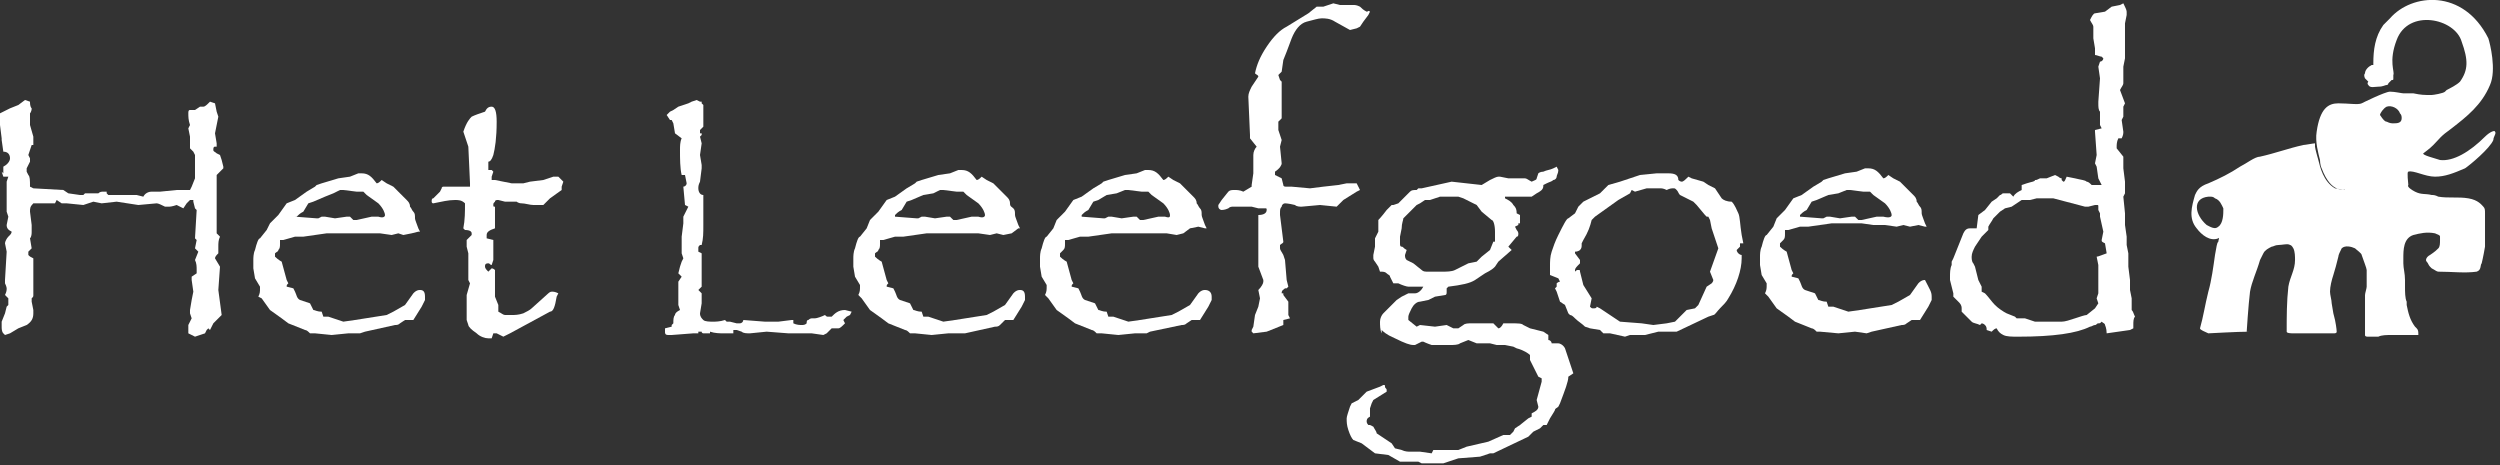 <?xml version="1.0" encoding="utf-8"?>
<!-- Generator: Adobe Illustrator 27.0.0, SVG Export Plug-In . SVG Version: 6.00 Build 0)  -->
<svg version="1.1" id="Laag_1" xmlns="http://www.w3.org/2000/svg" xmlns:xlink="http://www.w3.org/1999/xlink" x="0px" y="0px"
	 width="150px" height="27.9px" viewBox="0 0 150 27.9" style="enable-background:new 0 0 150 27.9;" xml:space="preserve">
<rect x="0" y="0" width="150" height="27.9" fill="#333333" stroke="none"/>
<style type="text/css">
	.st0{fill:#FFFFFF;}
	.st1{fill-rule:evenodd;clip-rule:evenodd;fill:#FFFFFF;}
</style>
<g>
	<path class="st0" d="M13.3,18.9l-0.5,0.5l-0.2,0.4l-0.1-0.1l-0.1,0.1l-0.1,0.2l-0.6,0.2l0,0L11.3,20l0-0.3l0-0.2l0.2-0.4l-0.1-0.3
		l0-0.2l0.1-0.6l0.1-0.5l-0.1-0.7l0-0.2l0.3-0.2c0-0.1,0-0.1,0-0.2c0-0.2,0-0.4-0.1-0.6l0.2-0.5l-0.2-0.2l0.1-0.5l-0.1-0.1l0.1-1.7
		l-0.1-0.1l-0.1-0.4L11.6,12c-0.1,0-0.2,0-0.2,0c0,0-0.1,0.1-0.2,0.2l-0.2,0.3l-0.4-0.2c-0.3,0.1-0.4,0.1-0.5,0.1c0,0-0.1,0-0.2,0
		c-0.2-0.1-0.4-0.2-0.5-0.2c0,0,0,0,0,0h0l-1.1,0.1L7,12.1l-0.9,0.1l-0.5-0.1L5,12.3l-1-0.1l-0.3,0L3.4,12l-0.1,0.2l-1.3,0
		c-0.2,0.2-0.2,0.3-0.2,0.5l0.1,0.8c0,0.1,0,0.2,0,0.4c0,0.1,0,0.3-0.1,0.4l0.1,0.6c-0.1,0.1-0.1,0.1-0.2,0.2c0,0.1,0,0.1,0,0.2
		c0.1,0.1,0.1,0.1,0.3,0.2l0,0.5v1.4v0.1l0,0.2c0,0.1,0,0.1-0.1,0.2l0,0.2L2,18.6l0,0.2c0,0.3-0.1,0.5-0.4,0.7l-0.5,0.2L0.6,20
		l-0.3,0.1l-0.1-0.1H0.2c-0.1-0.1-0.1-0.3-0.1-0.4s0-0.2,0-0.3l0.2-0.5l0.1-0.4l0.1-0.1l0-0.4l-0.2-0.2c0.1-0.2,0.1-0.3,0.1-0.4
		c0,0,0-0.1-0.1-0.3l0-0.2l0.1-1.7l-0.1-0.5c0-0.1,0.1-0.3,0.2-0.4l0.1-0.1c0,0,0.1-0.1,0.1-0.2c-0.2-0.1-0.3-0.2-0.3-0.4v0L0.5,13
		l-0.1-0.3v-1.2l0-0.6l0.1-0.3H0.2l0,0l-0.1-0.3l0.1,0.1l0-0.4c0.2-0.1,0.4-0.3,0.4-0.5c0-0.2-0.1-0.4-0.4-0.4L0.1,8.4V8.3L0,7.5
		V6.8l0.2-0.1l0.4-0.2l0.5-0.2L1.5,6l0.3,0.1c0,0.1,0,0.3,0.1,0.4C1.9,6.7,1.8,6.8,1.8,6.8c0,0.1,0,0.2,0,0.5l0,0.2l0.2,0.7l0,0.5
		H1.9L1.7,9.3l0.1,0.2l0,0.2L1.7,9.9l-0.1,0.2l0,0.2l0.1,0.2c0.1,0.1,0.1,0.3,0.1,0.7l0.2,0.1l1.8,0.1l0.3,0.2l0.7,0.1l0.2,0
		l0.1-0.1l0.7,0l0.1,0c0.1-0.1,0.2-0.1,0.3-0.1l0.2,0v0.1l0.1,0.1l0.2,0l1.1,0l0.4,0l0.4,0.1c0.1-0.2,0.3-0.3,0.5-0.3h0l0.5,0l1-0.1
		l0.6,0l0.2,0l0.1-0.2l0.2-0.5l0-1.2l0-0.2l-0.1-0.2l-0.2-0.2V8.2l-0.1-0.5l0.1-0.2c-0.1-0.3-0.1-0.5-0.1-0.7c0-0.1,0-0.2,0.1-0.2
		l0.3,0L12,6.4h0.2c0.1,0,0.2-0.1,0.4-0.3l0.3,0.1l0.1,0.5L13.1,7L12.9,8l0.1,0.6l0,0.2h-0.1c-0.1,0-0.1,0.1-0.1,0.2
		c0,0.1,0.1,0.1,0.2,0.2l0.2,0.1l0.1,0.3l0.1,0.4l0,0.1L13,10.5l0,1.9l0,1.6l0.2,0.2c-0.1,0.2-0.1,0.4-0.1,0.6v0v0V15v0.2
		c-0.1,0.1-0.2,0.2-0.2,0.3c0,0,0,0,0,0l0.3,0.5l-0.1,1.4L13.3,18.9z"/>
	<path class="st0" d="M25.5,17.8c0,0.1,0,0.2,0,0.2l-0.2,0.4l-0.5,0.8l-0.5,0L24,19.4c-0.1,0.1-0.2,0.1-0.3,0.1l-1.8,0.4L21.6,20
		L20.9,20l-1,0.1L18.9,20h-0.3c-0.1-0.1-0.2-0.2-0.3-0.2l-1-0.4l-0.4-0.3l-0.7-0.5l-0.5-0.7l-0.2-0.1c0.1-0.2,0.1-0.3,0.1-0.5
		c0-0.1,0-0.1,0-0.1l-0.3-0.5l-0.1-0.6l0-0.5c0-0.1,0-0.4,0.1-0.6c0.1-0.4,0.2-0.7,0.3-0.7l0.4-0.5l0.2-0.4l0.5-0.5l0.5-0.7l0.5-0.2
		l0.7-0.5l0.5-0.3l0.1-0.1l0.3-0.1l1-0.3l0.7-0.1l0.5-0.2l0.2,0c0.4,0,0.6,0.2,0.9,0.6c0.1,0,0.2-0.1,0.3-0.2l0.3,0.2l0.4,0.2
		l0.8,0.8c0.1,0.1,0.2,0.2,0.2,0.4c0.1,0.1,0.1,0.2,0.2,0.3c0.1,0.1,0.1,0.2,0.1,0.4c0,0.1,0.1,0.3,0.2,0.6l0.1,0.2l-0.1,0L24.7,14
		l-0.5,0.1L23.9,14l-0.4,0.1l-0.7-0.1l-0.7,0L21.4,14l-1.2,0l-0.6,0l-1.4,0.2l-0.5,0l-0.7,0.2l-0.2,0l0,0.2c0,0.2,0,0.3-0.1,0.4
		c0,0.1-0.1,0.1-0.2,0.2l0,0.2c0.2,0.2,0.4,0.3,0.4,0.3l0.3,1.1l0.1,0.2c-0.1,0.1-0.1,0.1-0.1,0.2c0,0,0,0,0,0l0.4,0.1l0.1,0.2
		c0.1,0.2,0.1,0.4,0.3,0.5l0.6,0.2l0.2,0.4c0.1,0,0.2,0.1,0.5,0.1l0.1,0.3l0.3,0l0.9,0.3l0.7-0.1l1.9-0.3l0.4-0.2l0.7-0.4l0.5-0.7
		c0.1-0.1,0.2-0.2,0.4-0.2C25.4,17.4,25.5,17.5,25.5,17.8z M23.1,12.9c0-0.1-0.1-0.4-0.4-0.7L22,11.7l-0.2-0.2l-0.4,0l-0.8-0.1
		l-0.2,0L20,11.6l-0.5,0.2l-0.7,0.3l-0.3,0.1l-0.3,0.5c-0.2,0.1-0.3,0.2-0.4,0.3L17.7,13l1.3,0.1l0.1,0l0.2-0.1l0.2,0l0.6,0.1h0
		l0.7-0.1l0.2,0l0.2,0.2h0.2l0.9-0.2l0.4,0C23,13.1,23.1,13,23.1,12.9z"/>
	<path class="st0" d="M33.8,10.9l-0.1,0.3l0,0.2l-0.7,0.5l-0.4,0.4l-0.2,0l-0.4,0c-0.2,0-0.5-0.1-0.7-0.1c-0.2,0-0.3-0.1-0.3-0.1h0
		l-0.7,0l-0.4-0.1c-0.1,0-0.2,0-0.2,0.1c-0.1,0.1-0.1,0.1-0.1,0.2s0,0.1,0.1,0.1l0,1.3c-0.3,0.1-0.5,0.2-0.5,0.4l0,0.2l0.4,0.1l0,1
		l0,0.2l-0.1,0.3c-0.1,0-0.1-0.1-0.2-0.1c-0.2,0-0.2,0.1-0.2,0.2c0,0.1,0.1,0.2,0.2,0.3c0.1-0.1,0.2-0.2,0.2-0.2s0.1,0,0.2,0.1
		l0,1.4l0,0.2l0.2,0.5c0,0,0,0.2,0,0.4c0.2,0.1,0.3,0.2,0.4,0.2c0.1,0,0.2,0,0.4,0c0.2,0,0.4,0,0.7-0.1c0.2-0.1,0.4-0.2,0.5-0.3
		l1-0.9c0,0,0.1-0.1,0.2-0.1s0.2,0,0.4,0.1l-0.1,0.2c-0.1,0.6-0.2,0.9-0.4,0.9L30.6,20l-0.4,0.2L29.8,20l-0.2,0l-0.1,0.3l-0.2,0
		c-0.2,0-0.5-0.1-0.7-0.3c-0.3-0.2-0.5-0.4-0.5-0.5l-0.1-0.3L28,18.9l0-0.6v-0.6l0.2-0.7l-0.1-0.2l0-0.4v-0.2l0-1l-0.1-0.4l0-0.4
		c0,0,0,0,0,0l0.3-0.3c0,0,0-0.1,0-0.1c0-0.1-0.1-0.2-0.4-0.2l-0.1-0.1c0.1-0.5,0.1-1,0.1-1.5C27.7,12,27.5,12,27.3,12
		c-0.4,0-0.8,0.1-1.3,0.2c-0.1,0-0.1-0.1-0.1-0.1c0-0.1,0-0.2,0.1-0.2l0.4-0.4l0.1-0.2c0-0.1,0.1-0.1,0.1-0.1c0,0,0.1,0,0.1,0l1.2,0
		l0.3,0l0-0.2l-0.1-2.2l-0.2-0.6l-0.1-0.3C28,7.3,28.2,7.1,28.3,7c0.2-0.1,0.5-0.2,0.8-0.3c0.1-0.2,0.2-0.3,0.4-0.3
		c0.2,0,0.3,0.3,0.3,0.9c0,1-0.1,1.6-0.2,2c-0.1,0.3-0.2,0.4-0.3,0.4v0.5c0.1,0,0.2,0,0.2,0c0,0,0.1,0.1,0.1,0.1l-0.1,0.3l0,0.2
		l0.2,0l1,0.2c0.1,0,0.2,0,0.4,0s0.2,0,0.3,0l0.4-0.1l0.8-0.1l0.6-0.2h0.2h0.1L33.8,10.9C33.8,10.9,33.8,10.9,33.8,10.9z"/>
	<path class="st0" d="M51.1,18.7L51,18.9l-0.2,0.1l-0.2,0.2l0.1,0.2c-0.2,0.2-0.3,0.3-0.4,0.3l-0.4,0L49.6,20l-0.2,0.1h0L48.7,20
		L47.3,20L46,19.9L45,20c-0.2,0-0.4,0-0.5-0.1l-0.3-0.1l-0.2,0v0.2C43.8,20,43.6,20,43.4,20c-0.2,0-0.5,0-0.8-0.1l0,0.1l-0.3,0
		c-0.1,0-0.1,0-0.1,0c0,0-0.1,0-0.1-0.1l-0.2,0l0,0.1L41.6,20l-1.3,0.1l-0.2,0c-0.2,0-0.2-0.1-0.2-0.2v-0.2l0.4-0.1v-0.1l0.1-0.1
		c0-0.2,0-0.4,0.1-0.5c0-0.1,0.1-0.2,0.3-0.3l-0.1-0.3l0-1.1l0-0.3l0.2-0.3l-0.2-0.2l0.1-0.4l0.1-0.3l0.1-0.2l-0.1-0.3l0-0.2l0-0.2
		l0-0.3l0-0.3l0.1-0.8V13l0.2-0.4l0.1-0.2l-0.2-0.1l-0.1-1.1c0.1,0,0.2-0.1,0.2-0.2l-0.1-0.5l-0.2,0c-0.1-0.4-0.1-1-0.1-1.5
		c0-0.2,0-0.5,0.1-0.7L40.5,8l-0.1-0.6l-0.1-0.2h-0.1L40,6.9l0.2-0.2l0.2-0.1l0.3-0.2l0.6-0.2l0.2-0.1L41.8,6L42,6.1h0.1v0.1
		l0.1,0.1l0,0.7l0,0.4c0,0.1,0,0.2,0,0.2S42.1,7.7,42,7.8L42,8L42,8l0.1,0v0.1l-0.1,0.1l0.1,0.4v0l-0.1,0.7l0.1,0.6v0.2l-0.1,0.8H42
		c-0.1,0.2-0.1,0.3-0.1,0.4c0,0.2,0.1,0.4,0.3,0.4l0,0.2l0,1.6c0,0.5,0,0.8-0.1,1.2L42,14.7c-0.1,0.1-0.1,0.1-0.1,0.2c0,0,0,0,0,0.2
		l0.2,0.1l0,0.4v0.3l0,0l0,1l0,0.3c-0.1,0.1-0.2,0.2-0.2,0.2c0,0,0.1,0.1,0.2,0.2l0,0.6L42,18.8c0,0.2,0.1,0.3,0.2,0.4
		c0.1,0.1,0.4,0.1,0.6,0.1c0.1,0,0.4,0,0.7-0.1l0.1,0.1l0.2,0l0.4,0.1l0.2,0c0.1,0,0.2-0.1,0.2-0.2l1.3,0.1l0.8,0l0.8-0.1l0.1,0v0.2
		c0.2,0.1,0.4,0.1,0.5,0.1c0.1,0,0.2,0,0.3-0.1c0-0.1,0-0.2,0.1-0.2c0,0,0.1-0.1,0.2-0.1l0.2,0c0.1,0,0.4-0.1,0.6-0.2
		c0.1,0.1,0.1,0.1,0.2,0.1c0,0,0.1,0,0.2,0c0.2-0.2,0.4-0.4,0.8-0.4L51.1,18.7z"/>
	<path class="st0" d="M61.5,17.8c0,0.1,0,0.2,0,0.2l-0.2,0.4l-0.5,0.8l-0.5,0L60,19.5c-0.1,0.1-0.2,0.1-0.3,0.1l-1.8,0.4L57.5,20
		L56.9,20l-1,0.1L54.9,20h-0.3c-0.1-0.1-0.2-0.2-0.3-0.2l-1-0.4l-0.4-0.3l-0.7-0.5l-0.5-0.7l-0.2-0.2c0.1-0.2,0.1-0.3,0.1-0.5
		c0-0.1,0-0.1,0-0.1l-0.3-0.5l-0.1-0.6l0-0.5c0-0.1,0-0.4,0.1-0.6c0.1-0.4,0.2-0.7,0.3-0.7l0.4-0.5l0.2-0.5l0.5-0.5l0.5-0.7l0.5-0.2
		l0.7-0.5l0.5-0.3l0.1-0.1l0.3-0.1l1-0.3l0.7-0.1l0.5-0.2l0.2,0c0.4,0,0.6,0.2,0.9,0.6c0.1,0,0.2-0.1,0.3-0.2l0.3,0.2l0.4,0.2
		l0.8,0.8c0.1,0.1,0.2,0.2,0.2,0.4s0.1,0.2,0.2,0.3s0.1,0.2,0.1,0.4c0,0.1,0.1,0.3,0.2,0.6l0.1,0.2l-0.1,0L60.7,14l-0.5,0.1
		l-0.4-0.1l-0.4,0.1l-0.7-0.1l-0.7,0L57.4,14l-1.2,0l-0.6,0l-1.4,0.2l-0.5,0l-0.7,0.2l-0.2,0l0,0.2c0,0.2,0,0.3-0.1,0.4
		c0,0.1-0.1,0.1-0.2,0.2l0,0.2c0.2,0.2,0.4,0.3,0.4,0.3l0.3,1.1l0.1,0.2c-0.1,0.1-0.1,0.1-0.1,0.2c0,0,0,0,0,0l0.4,0.1l0.1,0.2
		c0.1,0.2,0.1,0.4,0.3,0.5l0.6,0.2l0.2,0.4c0.1,0,0.2,0.1,0.5,0.1l0.1,0.3l0.3,0l0.9,0.3l0.7-0.1l1.9-0.3l0.4-0.2l0.7-0.4l0.5-0.7
		c0.1-0.1,0.2-0.2,0.4-0.2C61.4,17.4,61.5,17.5,61.5,17.8z M59.1,12.9c0-0.1-0.1-0.4-0.4-0.7L58,11.7l-0.2-0.2l-0.4,0l-0.8-0.1
		l-0.2,0L56,11.6l-0.6,0.1L54.7,12l-0.3,0.1l-0.3,0.5c-0.2,0.1-0.3,0.2-0.4,0.3l0,0.1l1.3,0.1l0.1,0l0.2-0.1l0.2,0l0.6,0.1h0
		l0.7-0.1l0.2,0l0.2,0.2h0.2l0.9-0.2l0.4,0C59,13.1,59.1,13,59.1,12.9z"/>
	<path class="st0" d="M72.7,17.8c0,0.1,0,0.2,0,0.2l-0.2,0.4l-0.5,0.8l-0.5,0l-0.3,0.2c-0.1,0.1-0.2,0.1-0.3,0.1L69,19.9L68.8,20
		L68.1,20l-1,0.1L66.1,20h-0.3c-0.1-0.1-0.2-0.2-0.3-0.2l-1-0.4l-0.4-0.3l-0.7-0.5l-0.5-0.7l-0.2-0.2c0.1-0.2,0.1-0.3,0.1-0.5
		c0-0.1,0-0.1,0-0.1l-0.3-0.5l-0.1-0.6l0-0.5c0-0.1,0-0.4,0.1-0.6c0.1-0.4,0.2-0.7,0.3-0.7l0.4-0.5l0.2-0.5l0.5-0.5l0.5-0.7l0.5-0.2
		l0.7-0.5l0.5-0.3l0.1-0.1l0.3-0.1l1-0.3l0.7-0.1l0.5-0.2l0.2,0c0.4,0,0.6,0.2,0.9,0.6c0.1,0,0.2-0.1,0.3-0.2l0.3,0.2l0.4,0.2
		l0.8,0.8c0.1,0.1,0.2,0.2,0.2,0.4c0.1,0.1,0.1,0.2,0.2,0.3c0.1,0.1,0.1,0.2,0.1,0.4c0,0.1,0.1,0.3,0.2,0.6l0.1,0.2l-0.1,0l-0.4-0.1
		l-0.5,0.1L71,14l-0.4,0.1L70,14l-0.7,0L68.5,14l-1.2,0l-0.6,0l-1.4,0.2l-0.5,0l-0.7,0.2l-0.2,0l0,0.2c0,0.2,0,0.3-0.1,0.4
		s-0.1,0.1-0.2,0.2l0,0.2c0.2,0.2,0.4,0.3,0.4,0.3l0.3,1.1l0.1,0.2c-0.1,0.1-0.1,0.1-0.1,0.2c0,0,0,0,0,0l0.4,0.1l0.1,0.2
		c0.1,0.2,0.1,0.4,0.3,0.5l0.6,0.2l0.2,0.4c0.1,0,0.2,0.1,0.5,0.1l0.1,0.3l0.3,0l0.9,0.3l0.7-0.1l1.9-0.3l0.4-0.2l0.7-0.4l0.5-0.7
		c0.1-0.1,0.2-0.2,0.4-0.2C72.5,17.4,72.7,17.5,72.7,17.8z M70.2,12.9c0-0.1-0.1-0.4-0.4-0.7l-0.7-0.5l-0.2-0.2l-0.4,0l-0.8-0.1
		l-0.2,0l-0.5,0.2l-0.6,0.1L65.9,12l-0.3,0.1l-0.3,0.5c-0.2,0.1-0.3,0.2-0.4,0.3l0,0.1l1.3,0.1l0.1,0l0.2-0.1l0.2,0l0.6,0.1h0
		l0.7-0.1l0.2,0l0.2,0.2h0.2l0.9-0.2l0.4,0C70.2,13.1,70.2,13,70.2,12.9z"/>
	<path class="st0" d="M82.2,0.7l-0.1,0.2l-0.3,0.4l-0.2,0.3l-0.2,0.1L81,1.8l-0.9-0.5c-0.3-0.2-0.6-0.2-0.8-0.2s-0.5,0.1-0.9,0.2
		c-0.4,0.1-0.7,0.5-0.9,1l-0.3,0.8l-0.2,0.5l-0.1,0.7l-0.2,0.2l0.1,0.3l0.1,0.1l0,2.2l-0.2,0.2v0.3l0,0.2l0.2,0.6l-0.1,0.4l0.1,1v0
		c0,0.1-0.1,0.3-0.4,0.5l0,0.2c0.2,0.1,0.4,0.2,0.4,0.2l0.1,0.4c0,0.1,0.1,0.1,0.2,0.1l0.3,0l1.1,0.1l0.8-0.1l0.9-0.1l0.5-0.1l0.2,0
		h0.4l0.2,0.4l-0.2,0.1l-0.8,0.5l-0.4,0.4l-1-0.1l-1.1,0.1c-0.1,0-0.3,0-0.4-0.1c-0.4-0.1-0.6-0.1-0.6-0.1c-0.1,0-0.2,0.1-0.2,0.2
		c-0.1,0.1-0.1,0.2-0.1,0.4v0.1l0.2,1.6v0c0,0.1-0.1,0.1-0.2,0.2c0,0.1,0,0.2,0,0.2c0,0.1,0.1,0.2,0.2,0.4l0.1,0.3l0.1,1.2l0.1,0.4
		l-0.1,0.1c-0.1,0-0.1,0-0.1,0c-0.1,0.1-0.2,0.1-0.2,0.3h0.1l0,0.1l0.3,0.4v0.3l0,0.3l0,0.2l0.1,0.2L77,19.2v0.3L76,19.9L75.2,20
		l-0.1-0.1v-0.1l0.1-0.2l0.1-0.7l0.2-0.5l0.1-0.5l-0.1-0.5c0.2-0.2,0.3-0.4,0.3-0.5l0-0.1L75.5,16v-0.1l0-1l0-1.8l0-0.2
		c0.3,0,0.5-0.1,0.5-0.3c0-0.1,0-0.1-0.1-0.1l-0.4,0l-0.4-0.1h-0.5l-0.4,0l-0.2,0c-0.1,0-0.2,0-0.3,0.1c-0.2,0.1-0.4,0.1-0.4,0.1
		c-0.1,0-0.2-0.1-0.2-0.2c0-0.1,0-0.1,0-0.1l0.2-0.3l0.4-0.5c0.1-0.1,0.2-0.1,0.4-0.1c0.1,0,0.3,0,0.5,0.1l0.5-0.3l0-0.1l0.1-0.7
		l0-1.1c0-0.2,0.1-0.4,0.2-0.5l-0.4-0.5l0-0.2l-0.1-2.3c0-0.2,0.1-0.4,0.2-0.6l0.4-0.6c0-0.1-0.1-0.1-0.2-0.2c0.1-0.5,0.3-1,0.7-1.6
		c0.4-0.6,0.8-1,1.2-1.2l1.3-0.8L79,0.4l0.4,0L80,0.2l0.4,0.1l0.8,0c0.1,0,0.2,0,0.4,0.1c0.1,0.1,0.2,0.2,0.4,0.3
		C82,0.7,82,0.7,82,0.7C82.1,0.7,82.1,0.6,82.2,0.7z"/>
	<path class="st0" d="M94.1,22.6c0,0.3-0.2,0.8-0.5,1.6l-0.1,0.2c-0.1,0.1-0.2,0.1-0.2,0.2c0,0-0.1,0.2-0.3,0.5l-0.2,0.4l-0.2,0
		l-0.2,0.2L92,25.9c0,0-0.1,0.1-0.3,0.3l-2.1,1l-0.2,0l-0.6,0.2l-1.3,0.1l-0.9,0.3l-1.1,0l-0.2,0l-0.2-0.1l-0.2,0h-0.5l-0.4,0
		l-0.7-0.4l-0.8-0.1l-0.8-0.6l-0.5-0.2c-0.1-0.1-0.2-0.3-0.3-0.6c-0.1-0.3-0.1-0.5-0.1-0.7c0-0.1,0.1-0.4,0.2-0.7l0.1-0.2l0.2-0.1
		l0.2-0.1l0.5-0.5l0.8-0.3l0.2-0.1c0.1,0,0.1,0,0.1,0.1s0.1,0.1,0.1,0.2c0,0.1,0,0.1,0,0.1L82.4,24l-0.1,0.2l-0.1,0.3l0,0.2l0,0.3
		C82,25.1,82,25.2,82,25.3c0,0,0,0.1,0.1,0.2l0.1,0l0.2,0.1c0.1,0.2,0.2,0.3,0.2,0.4l0.9,0.6l0.2,0.3l0.4,0.1
		c0.2,0.1,0.4,0.1,0.5,0.1h0.1l0.5,0l0.7,0.1L86,27l1.5,0l0.5-0.2l1.3-0.3l0.9-0.4l0.4,0l0.2-0.2l0.1-0.2l0.3-0.2l0.5-0.4l0.2-0.1
		v-0.2c0.2-0.1,0.4-0.2,0.4-0.4v0l-0.1-0.4l0.3-1.1l0-0.2l-0.2-0.1l-0.1-0.2l-0.4-0.8l0-0.3c-0.1-0.1-0.4-0.3-0.8-0.4l-0.2-0.1
		l-0.5-0.1l-0.5,0l-0.4-0.1l-0.8,0l-0.5-0.2l-0.5,0.2c-0.1,0.1-0.4,0.1-0.6,0.1h-0.7h-0.4c-0.3-0.1-0.5-0.2-0.5-0.2l-0.1,0l-0.4,0.2
		l-0.1,0c-0.2,0-0.5-0.1-1.1-0.4c-0.2-0.1-0.5-0.2-0.8-0.5L82.9,20c-0.1-0.2-0.1-0.5-0.1-0.7s0.1-0.4,0.2-0.5l0.6-0.6l0.2-0.2
		l0.3-0.2l0.4-0.2l0.4,0c0.2,0,0.4-0.2,0.5-0.4h-0.2l-0.3,0l-0.4,0c-0.1,0-0.4-0.1-0.6-0.2L83.6,17l-0.1-0.2l-0.1-0.2
		c0-0.1-0.1-0.1-0.2-0.2c-0.1-0.1-0.2-0.1-0.4-0.1L82.7,16l-0.2-0.3c0,0-0.1-0.1-0.1-0.2v-0.2l0.1-0.5l0-0.5l0.2-0.4l0-0.7
		c0,0,0.2-0.2,0.5-0.6l0.2-0.2c0,0,0,0,0.1-0.1c0,0,0.1,0,0.1,0l0.3-0.1l0.2-0.2c0.2-0.2,0.4-0.4,0.5-0.5c0.1-0.1,0.2-0.1,0.4-0.1
		l0.1-0.1l0.2,0l1.8-0.4l1.8,0.2l0.5-0.3c0.2-0.1,0.4-0.2,0.5-0.2c0,0,0,0,0.1,0h0l0.5,0.1l1,0c0.1,0,0.2,0.1,0.4,0.2
		c0.2-0.1,0.3-0.1,0.3-0.2l0.1-0.3c0,0,0.1-0.1,0.3-0.1c0.2-0.1,0.4-0.1,0.6-0.2l0.2-0.1l0.1,0.2c0,0.2-0.1,0.3-0.1,0.4
		c0,0.1-0.1,0.2-0.2,0.2c-0.1,0.1-0.2,0.1-0.4,0.2l-0.2,0.1c0,0.1,0,0.2-0.1,0.3c0,0-0.1,0.1-0.3,0.2l-0.3,0.2c-0.1,0-0.1,0-0.2,0
		l-0.4,0l-0.5,0l-0.3,0h-0.2l0,0.1c0.2,0.1,0.4,0.2,0.5,0.4c0.1,0.1,0.2,0.2,0.2,0.5l0.2,0.1v0.5h-0.1l0,0.1l-0.2,0.1l0.1,0.2
		c0.1,0.1,0.1,0.2,0.1,0.2c0,0.1,0,0.2-0.1,0.2l-0.5,0.6L90.7,15l-0.8,0.7L89.7,16c-0.1,0.1-0.2,0.2-0.6,0.4l-0.6,0.4
		c-0.3,0.2-0.8,0.3-1.6,0.4l-0.1,0.1l0,0.2c0,0.1,0,0.2-0.1,0.2l-0.6,0.1L85.7,18l-0.5,0.1c-0.2,0-0.4,0.2-0.5,0.4
		c-0.1,0.2-0.2,0.4-0.2,0.5l0,0.2l0.5,0.4l0.2-0.1l0.9,0.1l0.7-0.1l0.4,0.2l0.2,0h0.1l0.3-0.2c0.1-0.1,0.3-0.1,0.5-0.1h1.2h0.1
		l0.2,0.2l0.1,0.1c0.1,0,0.2-0.1,0.3-0.3l0.4,0c0.5,0,0.7,0,0.8,0.1l0.4,0.2l0.8,0.2l0.3,0.2l0,0.3c0.1,0,0.2,0.1,0.2,0.2l0.2,0
		l0.2,0c0.1,0,0.3,0.1,0.4,0.3l0.1,0.3l0.4,1.2L94.1,22.6z M89.7,14.5l0-0.4v-0.2c0-0.4-0.1-0.7-0.2-0.7l-0.6-0.5l-0.3-0.4l-0.8-0.4
		l-0.3-0.1l-0.2,0L87,11.8l-0.2,0l-0.3,0l-0.1,0L85.8,12h-0.3l-0.3,0.2l-0.2,0.1l-0.5,0.5c-0.1,0.1-0.2,0.2-0.3,0.3
		c0,0.1-0.1,0.3-0.1,0.6L84,14.2l0,0.2v0.2c0,0.1,0,0.2,0.1,0.2s0.1,0.1,0.3,0.2l-0.1,0.3c0,0.1,0,0.2,0.1,0.3l0.4,0.2l0.5,0.4
		c0.1,0.1,0.2,0.1,0.4,0.1c0.2,0,0.4,0,0.8,0c0.3,0,0.6,0,0.8-0.1l0.8-0.4l0.5-0.1l0.3-0.3l0.5-0.4l0.2-0.5L89.7,14.5z"/>
	<path class="st0" d="M104.6,14.6l-0.2,0l0,0.2l-0.2,0.2c0,0.1,0.1,0.2,0.1,0.2c0,0,0.1,0.1,0.2,0.1l0,0.2c0,0.7-0.3,1.6-0.8,2.4
		c-0.1,0.2-0.3,0.4-0.5,0.6c-0.2,0.2-0.3,0.4-0.4,0.4l-0.3,0.1l-1.9,0.9l-1.1,0l-0.8,0.2l-0.9,0l-0.3,0.1l-0.9-0.2l-0.4,0l-0.2-0.2
		l-0.6-0.1l-0.3-0.1c-0.2-0.2-0.4-0.3-0.6-0.5c-0.1-0.1-0.2-0.2-0.3-0.2c0,0-0.1-0.1-0.1-0.1l-0.2-0.5l-0.3-0.2l-0.2-0.6l-0.1-0.2
		l0.1-0.1c0-0.1,0-0.2,0-0.2c0,0,0.1-0.1,0.2-0.1l-0.1-0.2L93,16.5V16c0-0.3,0-0.6,0.1-0.9c0.1-0.3,0.2-0.6,0.4-1
		c0.3-0.6,0.5-1,0.6-1l0.4-0.3l0.2-0.4c0.1-0.1,0.2-0.2,0.3-0.3l1-0.5l0.5-0.5l0.7-0.2l1.2-0.4l1-0.1l0.7,0c0.4,0,0.6,0.1,0.6,0.4
		c0.1,0.1,0.2,0.1,0.2,0.1c0.1,0,0.2-0.1,0.4-0.3l0.2,0.1l0.7,0.2l0.3,0.2l0.4,0.2l0.4,0.6c0.1,0.1,0.3,0.2,0.6,0.2
		c0.2,0.2,0.3,0.5,0.4,0.7c0.1,0.2,0.1,0.7,0.2,1.3L104.6,14.6z M103.1,14.9l-0.4-1.2l-0.1-0.5l-0.1-0.2h0c-0.1,0-0.1,0-0.1,0
		c0,0-0.1-0.1-0.1-0.1l-0.5-0.6l-0.2-0.2l-0.8-0.4c-0.1-0.1-0.1-0.2-0.2-0.3c-0.1-0.1-0.1-0.1-0.2-0.1c-0.1,0-0.2,0-0.4,0.1
		c-0.2-0.1-0.3-0.1-0.4-0.1l-0.3,0l-0.5,0l-0.7,0.2l-0.2-0.1l-0.1,0.2l-0.7,0.4L95.7,13l-0.2,0.2c-0.1,0.4-0.2,0.7-0.5,1.2l-0.1,0.2
		v0.1c0,0.1,0,0.2-0.1,0.3c0,0-0.1,0.1-0.3,0.1c0,0.1,0,0.2,0,0.1v0v0l0.3,0.4l0,0.2c-0.2,0.2-0.3,0.3-0.3,0.4l0,0.1
		c0.1-0.1,0.1-0.1,0.2-0.1c0.1,0,0.1,0,0.1,0.1l0.2,0.8l0.5,0.8l-0.1,0.5c0.1,0.1,0.1,0.1,0.2,0.1c0.1,0,0.2,0,0.2-0.1l0.2,0.1
		l1.2,0.8l1.3,0.1l0.7,0.1l0.8-0.1l0.5-0.1l0.7-0.7l0.5-0.1l0.2-0.2l0.5-1.1l0.3-0.2c0.1-0.1,0.1-0.2,0.1-0.2v0l-0.2-0.5L103.1,14.9
		z"/>
	<path class="st0" d="M115.9,17.8c0,0.1,0,0.2,0,0.2l-0.2,0.4l-0.5,0.8l-0.5,0l-0.3,0.2c-0.1,0.1-0.2,0.1-0.3,0.1l-1.8,0.4L112,20
		l-0.7-0.1l-1,0.1l-1.1-0.1H109c-0.1-0.1-0.2-0.2-0.3-0.2l-1-0.4l-0.4-0.3l-0.7-0.5l-0.5-0.7l-0.2-0.2c0.1-0.2,0.1-0.3,0.1-0.5
		c0-0.1,0-0.1,0-0.1l-0.3-0.5l-0.1-0.6l0-0.5c0-0.1,0-0.4,0.1-0.6c0.1-0.4,0.2-0.7,0.3-0.7l0.4-0.5l0.2-0.5l0.5-0.5l0.5-0.7l0.5-0.2
		l0.7-0.5l0.5-0.3l0.1-0.1l0.3-0.1l1-0.3l0.7-0.1l0.5-0.2l0.2,0c0.4,0,0.6,0.2,0.9,0.6c0.1,0,0.2-0.1,0.3-0.2l0.3,0.2l0.4,0.2
		l0.8,0.8c0.1,0.1,0.2,0.2,0.2,0.4c0.1,0.1,0.1,0.2,0.2,0.3s0.1,0.2,0.1,0.4c0,0.1,0.1,0.3,0.2,0.6l0.1,0.2l-0.1,0l-0.4-0.1
		l-0.5,0.1l-0.4-0.1l-0.4,0.1l-0.7-0.1l-0.7,0l-0.7-0.1l-1.2,0l-0.6,0l-1.4,0.2l-0.5,0l-0.7,0.2l-0.2,0l0,0.2c0,0.2,0,0.3-0.1,0.4
		s-0.1,0.1-0.2,0.2l0,0.2c0.2,0.2,0.4,0.3,0.4,0.3l0.3,1.1l0.1,0.2c-0.1,0.1-0.1,0.1-0.1,0.2c0,0,0,0,0,0l0.4,0.1l0.1,0.2
		c0.1,0.2,0.1,0.4,0.3,0.5l0.6,0.2l0.2,0.4c0.1,0,0.2,0.1,0.5,0.1l0.1,0.3l0.3,0l0.9,0.3l0.7-0.1l1.9-0.3l0.4-0.2l0.7-0.4l0.5-0.7
		c0.1-0.1,0.2-0.2,0.4-0.2C115.8,17.4,115.9,17.5,115.9,17.8z M113.5,12.9c0-0.1-0.1-0.4-0.4-0.7l-0.7-0.5l-0.2-0.2l-0.4,0l-0.8-0.1
		l-0.2,0l-0.5,0.2l-0.6,0.1l-0.7,0.3l-0.3,0.1l-0.3,0.5c-0.2,0.1-0.3,0.2-0.4,0.3V13l1.3,0.1l0.1,0l0.2-0.1l0.2,0l0.6,0.1h0l0.7-0.1
		l0.2,0l0.2,0.2h0.2l0.9-0.2l0.4,0C113.4,13.1,113.5,13,113.5,12.9z"/>
	<path class="st0" d="M128,19.5l0,0.2l-0.2,0.1l-0.7,0.1l-0.7,0.1c0-0.3-0.1-0.5-0.1-0.5c0-0.1-0.1-0.1-0.2-0.2
		c-0.1,0.1-0.1,0.1-0.2,0.1c-0.1,0-0.1,0.1-0.2,0.1c-0.1,0-0.2,0.1-0.3,0.1c-0.8,0.4-2.2,0.6-4.3,0.6c-0.4,0-0.7,0-0.9-0.1
		c-0.2-0.1-0.3-0.2-0.4-0.4c-0.1,0-0.2,0.1-0.3,0.2l-0.3-0.1c0-0.1,0-0.2-0.1-0.3c0,0-0.1-0.1-0.2-0.1l-0.1,0.1
		c-0.2-0.1-0.4-0.1-0.5-0.2c-0.1-0.1-0.3-0.3-0.6-0.6c0-0.1,0-0.1,0-0.2c0-0.2-0.1-0.3-0.2-0.4l-0.3-0.3l0-0.2l-0.2-0.8v-0.2
		c0-0.2,0-0.5,0.1-0.7l0-0.2l0.1-0.2l0.6-1.5c0.1-0.2,0.2-0.3,0.4-0.3h0l0.4,0l0.1-0.8l0.4-0.3l0.4-0.5l0.3-0.2l0.2-0.2
		c0.1,0,0.1-0.1,0.2-0.1s0.1,0,0.2,0c0.1,0,0.2,0,0.2,0c0,0,0.1,0.1,0.2,0.2c0.1-0.2,0.3-0.3,0.5-0.4l0-0.3l0.3-0.1
		c0.3-0.1,0.5-0.1,0.5-0.2c0.1,0,0.1,0,0.3-0.1l0.4,0l0.5-0.2l0.2,0.1c0.1,0.1,0.2,0.1,0.2,0.1l0,0.1c0.1,0.1,0.1,0.1,0.1,0.1
		c0.1,0,0.1-0.1,0.2-0.3l0.5,0.1c0.4,0.1,0.6,0.1,0.7,0.2c0.1,0,0.2,0.1,0.3,0.2l0.6,0l-0.1-0.2l-0.1-0.2l-0.1-0.7l-0.1-0.2l0.1-0.5
		l-0.1-1.4l0-0.1l0.4-0.1l-0.1-0.2l0-0.3L126,6.7c-0.1-0.1-0.1-0.3-0.1-0.5V6.1l0.1-1.4L125.9,4l0.1-0.3c0.1,0,0.2-0.1,0.2-0.2
		l-0.1-0.1c-0.1,0-0.3-0.1-0.4-0.1V3.1V2.9l-0.1-0.6l0-0.7c0-0.1-0.1-0.2-0.2-0.4c0.1-0.2,0.2-0.4,0.3-0.4l0.6-0.1l0.4-0.3l0.5-0.1
		l0.2-0.1c0.1,0.2,0.2,0.4,0.2,0.5l0,0.2l-0.1,0.5l0,0.3l0,1v0.8L127.4,4l0,1c0,0.1-0.1,0.2-0.2,0.4l0.3,0.8l-0.1,0.2V7l-0.1,0.2
		l0.1,0.7c0,0.1,0,0.2-0.1,0.4h-0.2c-0.1,0.2-0.1,0.4-0.1,0.5c0,0,0,0.1,0,0.1l0.4,0.5l0,0.7l0.1,0.8l0,0.4l0,0.1l0,0.2l-0.1,0.2
		l0.1,1l0,0.7l0.1,0.7v0.5l0.1,0.5v0.8l0.1,0.8l0,0.6l0.1,0.5l0,0.4v0.3c0.1,0.1,0.1,0.2,0.2,0.4C128,19.1,128,19.3,128,19.5z
		 M126.4,15.2l-0.1-0.6c-0.2-0.1-0.2-0.1-0.2-0.2v0l0.1-0.5L126,13v-0.2l-0.1-0.2l0-0.2c0-0.1,0-0.1-0.1-0.1c0,0-0.1,0-0.1,0
		l-0.4,0.1l-0.1,0l-0.1,0l-1.9-0.5l-0.7,0h-0.2c-0.1,0-0.1,0-0.1,0l-0.4,0.1h-0.5l-0.6,0.4l-0.4,0.1l-0.3,0.2l-0.4,0.4
		c-0.1,0.2-0.2,0.3-0.3,0.5l0,0.2l-0.4,0.4l-0.4,0.6c-0.1,0.2-0.2,0.4-0.2,0.6c0,0.1,0,0.3,0.1,0.4l0.1,0.2l0.2,0.8l0.2,0.4l0,0.2
		v0.1l0.2,0.1c0.2,0.2,0.4,0.5,0.6,0.7s0.5,0.4,0.7,0.5l0.5,0.2l0.1,0.1l0.3,0h0.2l0.6,0.2h0.1h0.5l1,0c0.2,0,0.5-0.1,0.8-0.2
		c0.3-0.1,0.6-0.2,0.7-0.2l0.5-0.4l0.2-0.3l-0.1-0.3l0.1-0.3l0-0.3l0-0.4l0-0.5l0-0.1l0-0.4l-0.1-0.5c0,0,0,0,0,0
		C125.9,15.4,126.1,15.3,126.4,15.2z"/>
</g>
<path class="st1" d="M140.3,6.2c0.6,0,1.2,0.1,1.4,0c0,0,1.4-0.7,1.7-0.7c0.3,0,0.7,0.1,0.8,0.1h0.6c0.5,0.1,0.6,0.1,1.1,0.1
	c0.1,0,0.7-0.1,0.8-0.2l0.1-0.1c0.2-0.1,0.6-0.3,0.8-0.5c0.5-0.7,0.5-1.3,0.1-2.4c-0.4-1.4-3.2-2-3.9-0.1c-0.5,1.3-0.1,1.9-0.2,2.1
	v0.1l0,0.1c0,0.1,0,0.1-0.1,0.1l-0.2,0.2c0,0.1-0.1,0.1-0.1,0.1c-0.1,0-0.2,0.1-0.5,0.1c-0.2,0-0.5,0.1-0.6-0.1
	c-0.1-0.1,0-0.2,0-0.2l-0.1-0.1l-0.1-0.1c0,0-0.1-0.2,0-0.3c0-0.2,0.2-0.4,0.4-0.5c0,0-0.1-0.1,0,0c0.1,0,0.1,0,0.1,0V3.8
	c0-0.8,0.1-1.6,0.6-2.3l0.4-0.4c1.3-1.5,4.4-1.8,5.9,1.2c0.1,0.3,0.5,1.9,0.1,2.8c-0.5,1.2-1.4,1.9-2.3,2.6c-0.7,0.5-0.7,0.6-1.1,1
	c-0.1,0.1-0.2,0.2-0.6,0.5c-0.1,0.1,0.7,0.3,1,0.4c0.8,0.1,1.8-0.5,2.7-1.4c0.3-0.3,0.6-0.4,0.6-0.3c0.1,0.1-0.1,0.3-0.1,0.5
	c-0.2,0.5-1.4,1.5-1.7,1.7c-0.7,0.3-1.2,0.5-1.8,0.5c-0.6,0-1.3-0.4-1.6-0.3c-0.1,0,0,0.7,0,0.8c-0.1,0.1,0.2,0.3,0.4,0.4
	c0.4,0.2,0.6,0.1,1,0.2c0.1,0,0.2,0,0.4,0.1c0.6,0.1,1.2,0,1.8,0.1c0.6,0.1,0.8,0.4,0.9,0.5c0.1,0.1,0.1,0.2,0.1,0.4
	c0,0.7,0,1.9,0,2c-0.1,0.6-0.2,1-0.2,1c-0.1,0.1,0,0.4-0.3,0.5c-0.7,0.1-1.5,0-2.3,0c-0.1,0-0.2-0.1-0.4-0.2c0,0-0.1-0.1-0.1-0.1
	c-0.1-0.1-0.1-0.2-0.2-0.3c-0.1-0.1,0-0.3,0.2-0.4c0.3-0.2,0.4-0.3,0.5-0.4c0.1-0.1,0.1-0.3,0.1-0.5l0-0.1l0-0.1
	c0-0.1-0.1-0.1-0.3-0.2c-0.5-0.1-0.9,0-1.3,0.1c-0.6,0.2-0.6,0.9-0.6,1.4l0,0.3c0,0.3,0.1,0.6,0.1,1l0,0.4c0,0.3,0,0.7,0.1,0.9
	c0,0.1,0,0.1,0,0.1c0,0,0,0,0,0.1c0.1,0.5,0.2,0.9,0.5,1.3l0.1,0.1c0.1,0.1,0.1,0.2,0.1,0.4c-0.1,0-0.3,0-0.5,0s-0.5,0-0.7,0
	c-0.1,0-0.2,0-0.4,0c-0.3,0-0.6,0-0.8,0.1l-0.6,0c-0.1,0-0.2,0-0.2-0.1v-1.3c0-0.4,0-0.7,0-1.1c0-0.1,0.1-0.4,0.1-0.5
	c0-0.6,0-0.8,0-1c0-0.1-0.2-0.6-0.3-0.9c0-0.1-0.3-0.3-0.4-0.4c-0.2-0.1-0.6-0.2-0.8,0c-0.1,0.2-0.2,0.4-0.2,0.5
	c-0.1,0.4-0.2,0.8-0.3,1.1c-0.1,0.3-0.2,0.7-0.2,1c0,0.2,0.1,0.5,0.1,0.7l0.1,0.6l0.1,0.4c0.1,0.5,0.1,0.7,0.1,0.7
	c0,0.1-0.1,0.1-0.2,0.1c0,0-0.6,0-1,0c-0.4,0-0.9,0-1.2,0h-0.2c-0.1,0-0.4,0-0.4-0.1c0-0.9,0-1.8,0.1-2.7c0.1-0.6,0.4-1,0.4-1.6
	c0-0.2,0-0.5-0.1-0.7c0,0-0.1-0.2-0.2-0.2c-0.1-0.1-0.5,0-0.7,0c-0.2,0-0.3,0.1-0.4,0.1c-0.2,0.1-0.4,0.2-0.5,0.4
	c-0.1,0.2-0.2,0.4-0.2,0.4c-0.2,0.7-0.5,1.3-0.6,1.9c-0.1,0.8-0.2,2.4-0.2,2.4H135c-0.8,0-2.4,0.1-2.5,0.1c-0.2-0.1-0.5-0.2-0.5-0.3
	c0.2-0.7,0.3-1.4,0.5-2.2c0.2-0.7,0.3-1.5,0.4-2.2c0.1-0.5,0.1-0.7,0.2-0.8c0-0.1,0.1-0.3,0-0.2c-0.5,0.2-1-0.2-1.3-0.6
	c-0.5-0.6-0.3-1.3-0.1-2c0.1-0.2,0.2-0.5,0.8-0.7c0.7-0.3,1.3-0.6,1.9-1c0.4-0.2,0.9-0.6,1.2-0.6c0.9-0.2,1.7-0.5,2.6-0.7
	c0.1,0,0.6-0.1,0.7-0.1c0,0,0,0.2,0,0.2c0,0.1,0.2,0.8,0.2,0.8c0.1,0.4,0.3,1.3,1,1.7l0.6,0.1c0-0.1-0.8,0.3-1.4-1.3
	c-0.1-0.2-0.1-0.5-0.1-0.5c-0.1-0.4-0.3-1.1-0.2-1.7C139.2,6.5,139.7,6.2,140.3,6.2 M132.9,11.9c-0.1-0.1-0.2-0.1-0.3-0.1
	c0,0,0,0-0.1,0c-1,0.1-0.8,1.1-0.1,1.7c0.2,0.1,0.5,0.3,0.7,0.1c0.3-0.2,0.3-0.8,0.3-1c0,0,0-0.1,0-0.1
	C133.3,12.3,133.2,12,132.9,11.9z M143.2,7.3c0.2,0.1,0.3,0.1,0.4,0.1c0.2,0,0.5,0,0.5-0.3c0-0.1,0-0.2-0.1-0.3
	c-0.1-0.3-0.5-0.5-0.8-0.4c-0.2,0.1-0.4,0.4-0.4,0.5C143,7.2,143.1,7.3,143.2,7.3z"/>
</svg>
